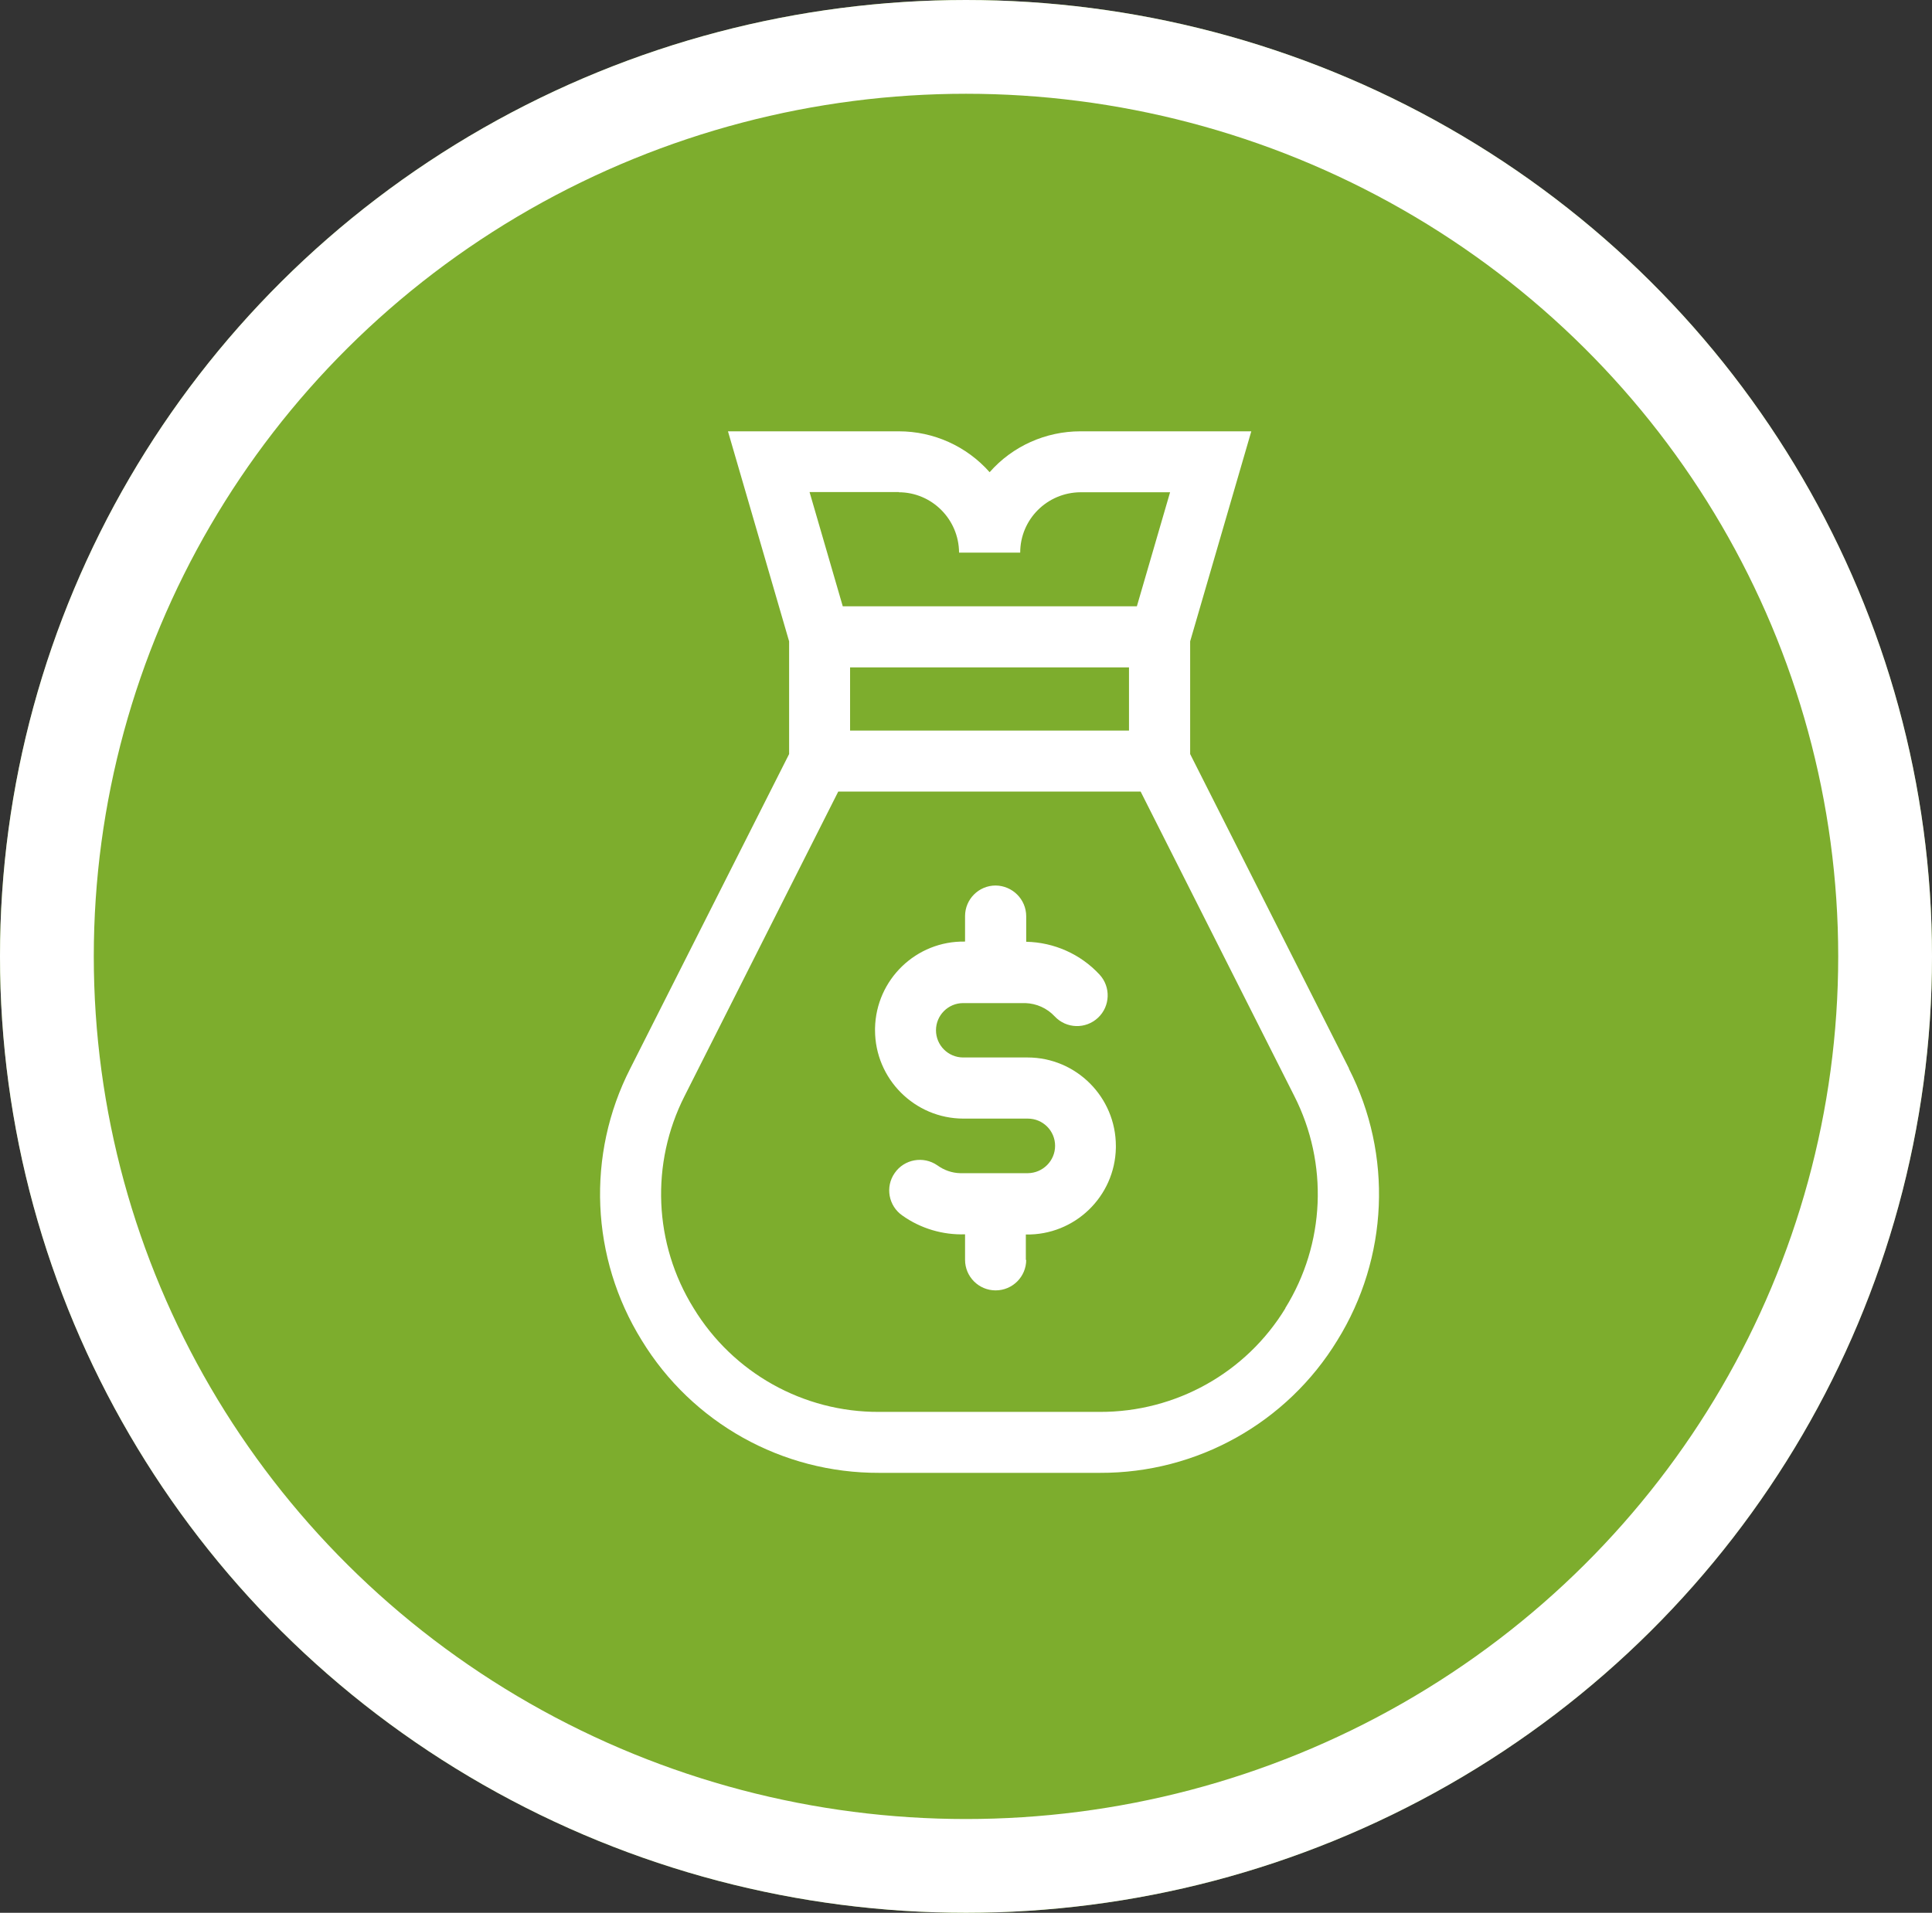 <svg xmlns="http://www.w3.org/2000/svg" width="103" height="102" viewBox="0 0 103 102">
  <rect x="0" y="0" width="103" height="102" fill="#333333" stroke="none"/>
  <ellipse cx="51.5" cy="51" rx="51.5" ry="51" style="fill: #7dad2d;"/>
  <ellipse cx="51.5" cy="51" rx="49" ry="48.5" style="fill: none; stroke: #fff; stroke-width: 5px;"/>
  <path id="Path_148" data-name="Path 148" d="M71.92,56.98l-8.47-16.77v-6.01l3.26-11.2h-9.11c-1.85,0-3.62,.79-4.84,2.18-1.23-1.39-2.99-2.18-4.84-2.18h-9.11l3.26,11.2v6.01l-8.47,16.77c-2.35,4.6-2.11,10.1,.61,14.49,2.69,4.41,7.49,7.09,12.66,7.07h11.77c5.17,.02,9.97-2.66,12.66-7.07,2.72-4.39,2.96-9.89,.61-14.49m-24-30.73c1.77,0,3.21,1.44,3.22,3.22h3.26c0-1.78,1.44-3.21,3.22-3.22h4.77l-1.77,6.08h-15.68l-1.77-6.09h4.77Zm12.28,9.34v3.37h-14.87v-3.37h14.87Zm8.34,34.17c-2.1,3.45-5.85,5.54-9.89,5.53h-11.77c-4.04,.02-7.79-2.08-9.89-5.53-2.13-3.43-2.31-7.72-.48-11.32l8.19-16.23h16.12l8.19,16.23c1.83,3.6,1.65,7.89-.48,11.32" style="fill: #fff;"/>
  <path id="Path_149" data-name="Path 149" d="M54.69,67.19v-1.36c2.6,.05,4.75-2.02,4.8-4.62,0-.03,0-.06,0-.1,0-2.6-2.11-4.72-4.71-4.72h-3.43c-.8,0-1.45-.65-1.45-1.45,0-.8,.65-1.45,1.45-1.45,0,0,.02,0,.02,0h3.29c.6,.02,1.16,.27,1.57,.71,.62,.66,1.65,.69,2.31,.07,.65-.61,.69-1.64,.08-2.3-1.01-1.09-2.42-1.72-3.91-1.75v-1.36c0-.9-.73-1.63-1.63-1.64h0c-.9,0-1.63,.73-1.63,1.63v1.36c-2.6-.05-4.75,2.02-4.8,4.63,0,.03,0,.06,0,.09,0,2.6,2.11,4.72,4.72,4.72h3.43c.8,0,1.45,.65,1.45,1.45,0,.8-.65,1.45-1.45,1.46h-3.61c-.44-.01-.86-.16-1.22-.42-.74-.51-1.76-.33-2.27,.41-.52,.74-.33,1.76,.41,2.27h0c.97,.69,2.15,1.04,3.34,1v1.36c0,.9,.73,1.63,1.63,1.63h0c.9,0,1.63-.73,1.63-1.63h0" style="fill: #fff;"/>
</svg>
